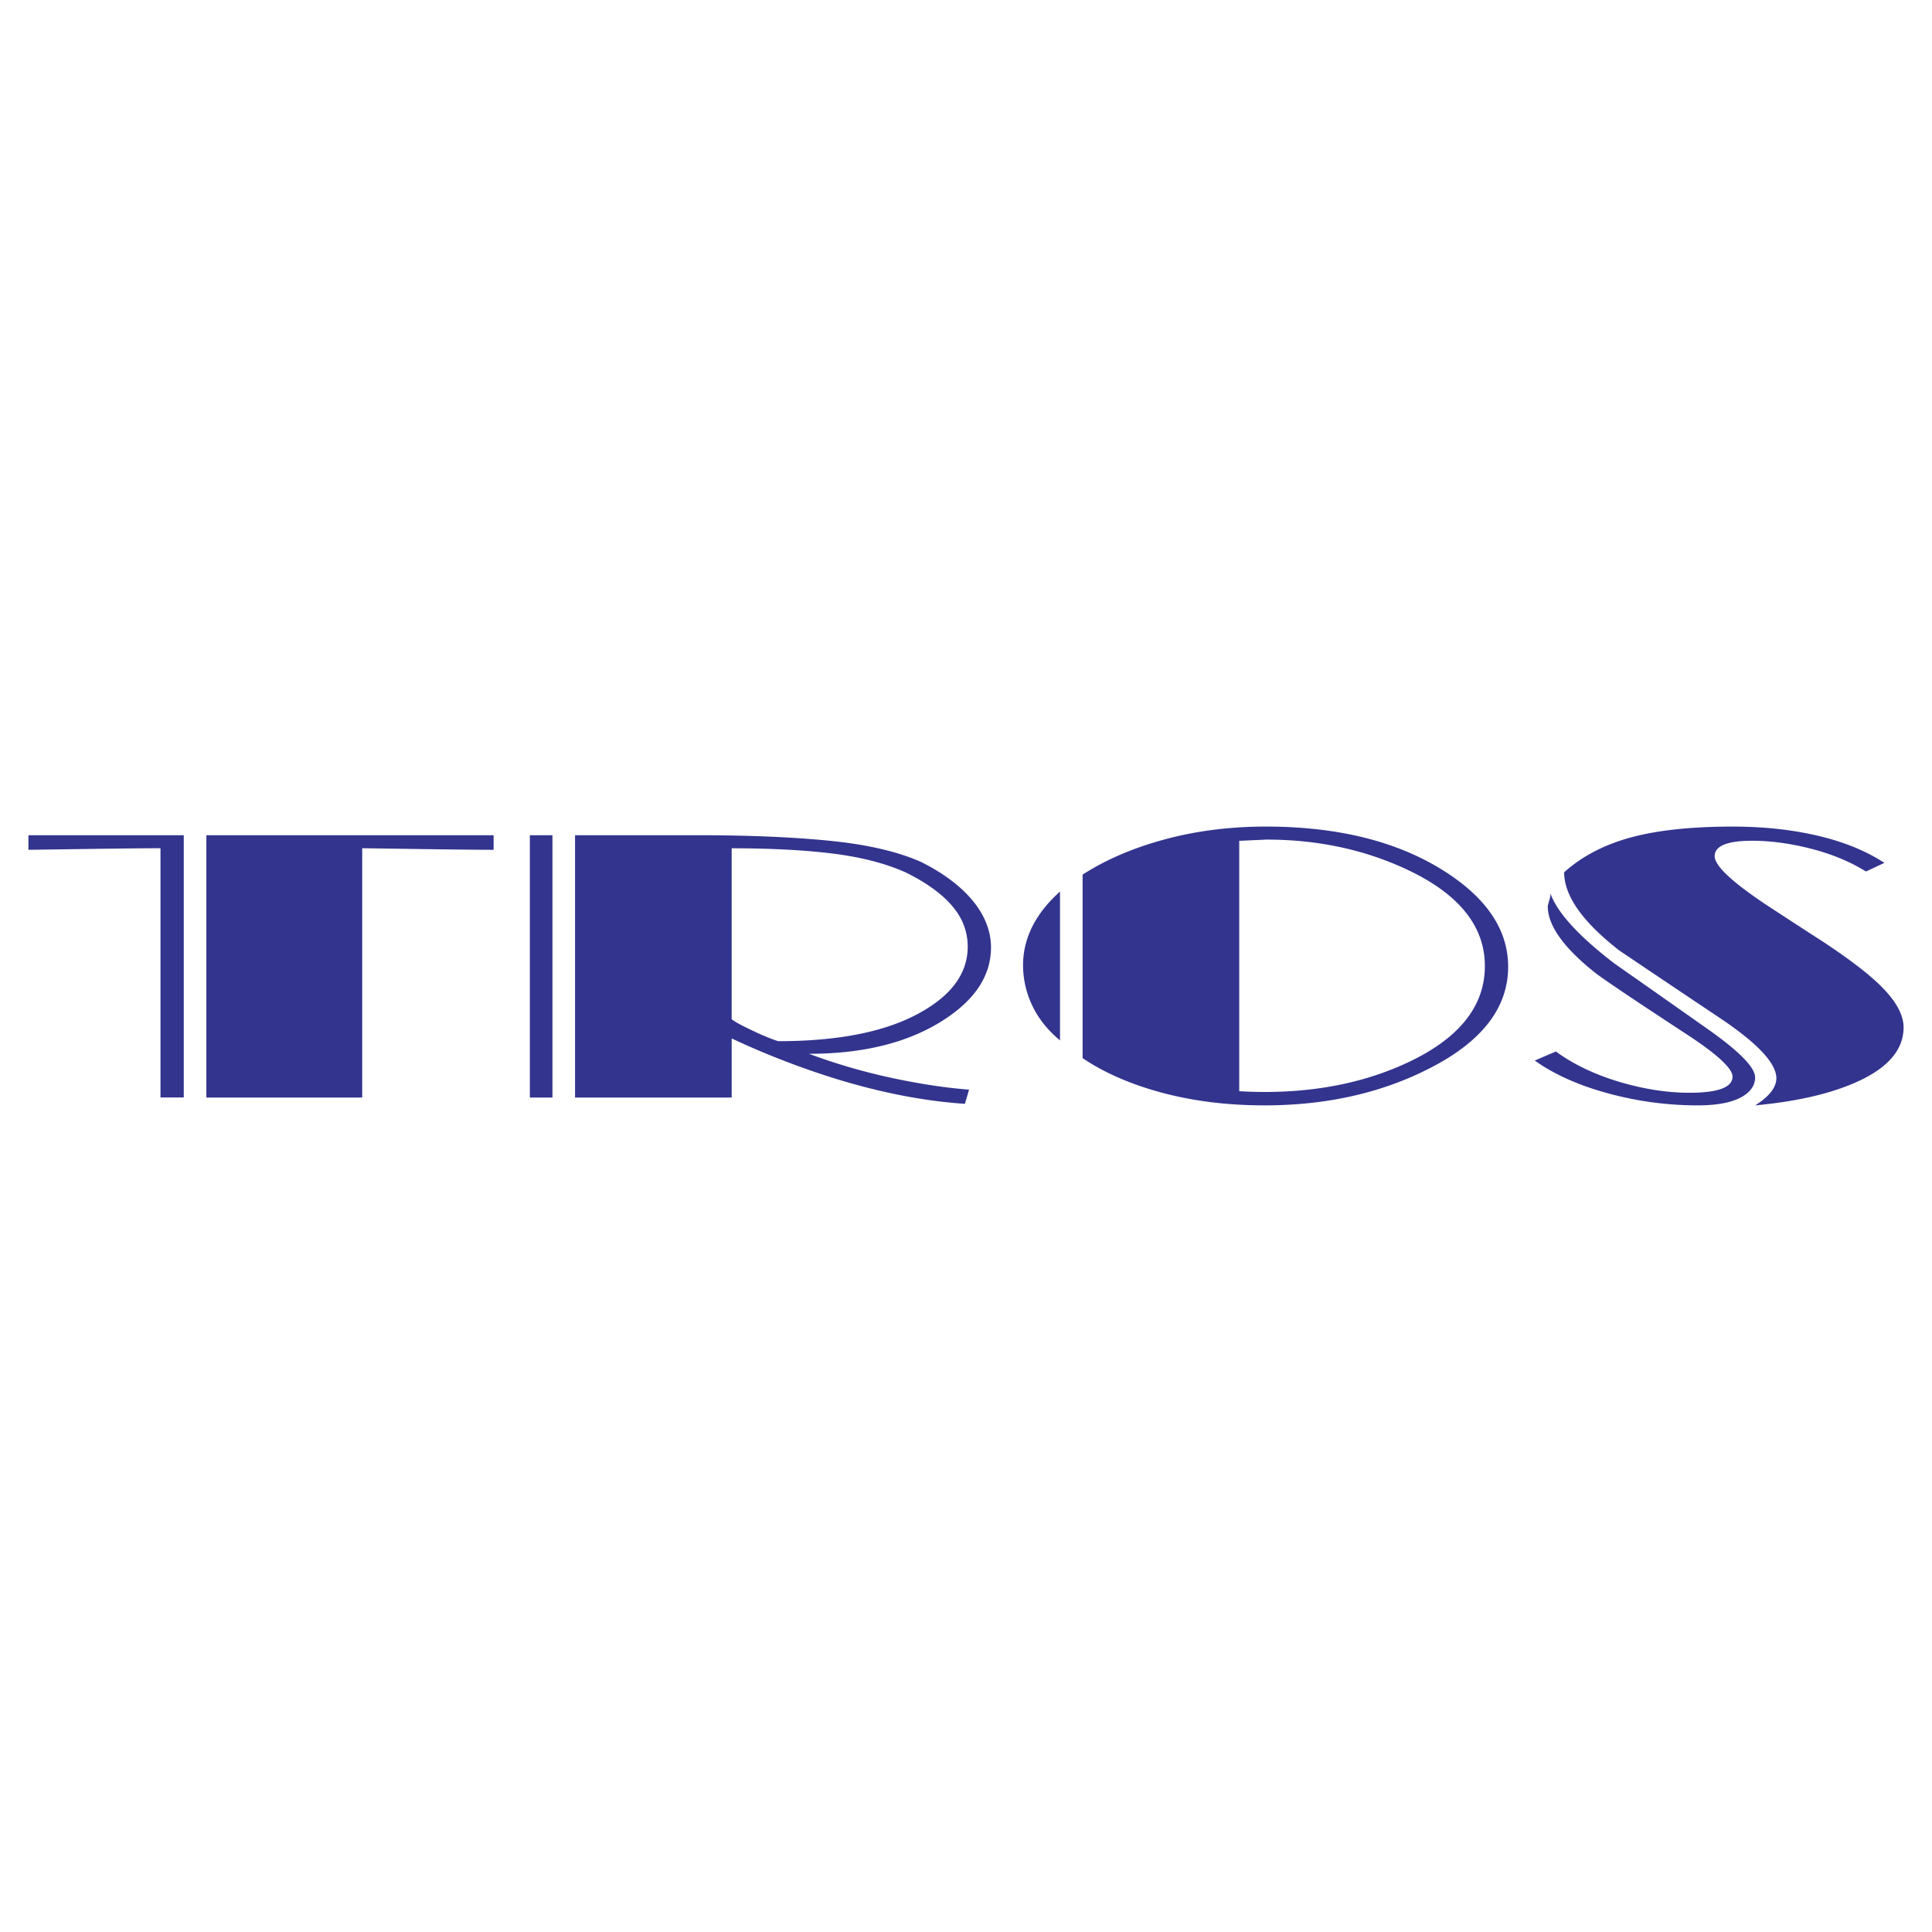 <svg xmlns="http://www.w3.org/2000/svg" width="2500" height="2500" viewBox="0 0 192.756 192.756"><g fill-rule="evenodd" clip-rule="evenodd"><path fill="#fff" d="M0 0h192.756v192.756H0V0z"/><path d="M2.834 83.331h15.5v26.167h-2.322v-24.87c-1.5 0-4.025.028-7.546.078-3.522.05-5.409.078-5.631.078v-1.453h-.001zm17.756 0h28.657v1.454c-1.548 0-4.063-.028-7.537-.078-3.483-.05-5.34-.078-5.573-.078v24.87H20.59V83.331zm57.053 20.548c6.183 0 10.991-.996 14.396-2.984 3-1.727 4.509-3.877 4.509-6.444a5.998 5.998 0 0 0-1.025-3.374c-1.006-1.492-2.738-2.845-5.186-4.048-2.003-.891-4.422-1.515-7.237-1.866-2.825-.351-6.192-.529-10.101-.529v17.046c.222.211.88.574 1.944 1.08 1.064.512 1.974.885 2.69 1.119h.01zm-20.27 5.619V83.331h12.279c5.138 0 9.568.189 13.274.568 3.706.379 6.705 1.086 8.979 2.105 2.361 1.18 4.17 2.572 5.389 4.165 1.045 1.386 1.578 2.845 1.578 4.36 0 2.829-1.617 5.268-4.848 7.313-3.464 2.193-7.904 3.295-13.312 3.295 2.68.998 5.427 1.799 8.224 2.4s5.389.996 7.75 1.176l-.416 1.414c-3.909-.256-8.05-1.047-12.423-2.355a80.913 80.913 0 0 1-10.846-4.166v5.893H57.373v-.001zm-2.255-26.167v26.167h-2.254V83.331h2.254zm50.64 5.619v14.851c-1.23-1.02-2.158-2.184-2.768-3.475a9.372 9.372 0 0 1-.92-4.027c0-1.358.32-2.667.949-3.908.639-1.242 1.557-2.389 2.738-3.436v-.005h.001zm2.254 16.616V87.262c2.312-1.492 5.051-2.667 8.184-3.513 3.139-.852 6.514-1.281 10.104-1.281 7.102 0 12.975 1.442 17.609 4.326 4.371 2.717 6.559 5.941 6.559 9.661 0 4.111-2.641 7.508-7.924 10.174-4.779 2.434-10.246 3.654-16.379 3.654-3.639 0-7.016-.412-10.133-1.236-3.115-.824-5.795-1.982-8.02-3.475v-.006zm40.133-9.189c0-3.897-2.486-7.06-7.439-9.465-4.324-2.094-9.113-3.146-14.338-3.146l-2.729.123v24.979c.406.023.812.045 1.219.057s.852.021 1.307.021c5.455 0 10.303-1.023 14.541-3.062 4.952-2.384 7.439-5.552 7.439-9.507zm26.964 13.91c1.412-.891 2.119-1.803 2.119-2.717 0-1.465-1.83-3.43-5.467-5.891a3201.712 3201.712 0 0 1-10.18-6.833c-3.678-2.851-5.525-5.462-5.525-7.817 1.771-1.593 3.996-2.757 6.646-3.475 2.662-.724 6.047-1.085 10.143-1.085 2.824 0 5.428.25 7.787.752 2.902.601 5.371 1.559 7.373 2.867l-1.838.863c-1.549-.969-3.357-1.726-5.428-2.26-2.07-.535-4.055-.808-5.912-.808-2.496 0-3.754.512-3.754 1.537 0 .941 1.684 2.539 5.051 4.788a710.776 710.776 0 0 0 5.736 3.731c2.496 1.648 4.373 3.069 5.594 4.243 1.645 1.57 2.467 3.02 2.467 4.322 0 2.199-1.52 3.998-4.547 5.385-2.613 1.201-6.047 2.004-10.266 2.395v.003h.001zM154.693 89.15c.678 1.91 2.805 4.231 6.346 6.955 3.098 2.171 6.221 4.366 9.357 6.577 3.135 2.211 4.713 3.82 4.713 4.811 0 .758-.416 1.393-1.229 1.889-1.006.602-2.516.902-4.51.902a34.05 34.05 0 0 1-8.398-1.059c-3.184-.812-5.807-1.955-7.848-3.414l2.109-.906c1.771 1.307 3.967 2.344 6.561 3.102 2.359.678 4.613 1.018 6.752 1.018 2.867 0 4.309-.539 4.309-1.609 0-.834-1.598-2.293-4.781-4.359-4.955-3.246-7.924-5.24-8.883-5.971-3.174-2.511-4.77-4.738-4.77-6.676.039-.211.107-.423.164-.629.069-.213.108-.425.108-.631z" fill="#33348e"/></g></svg>